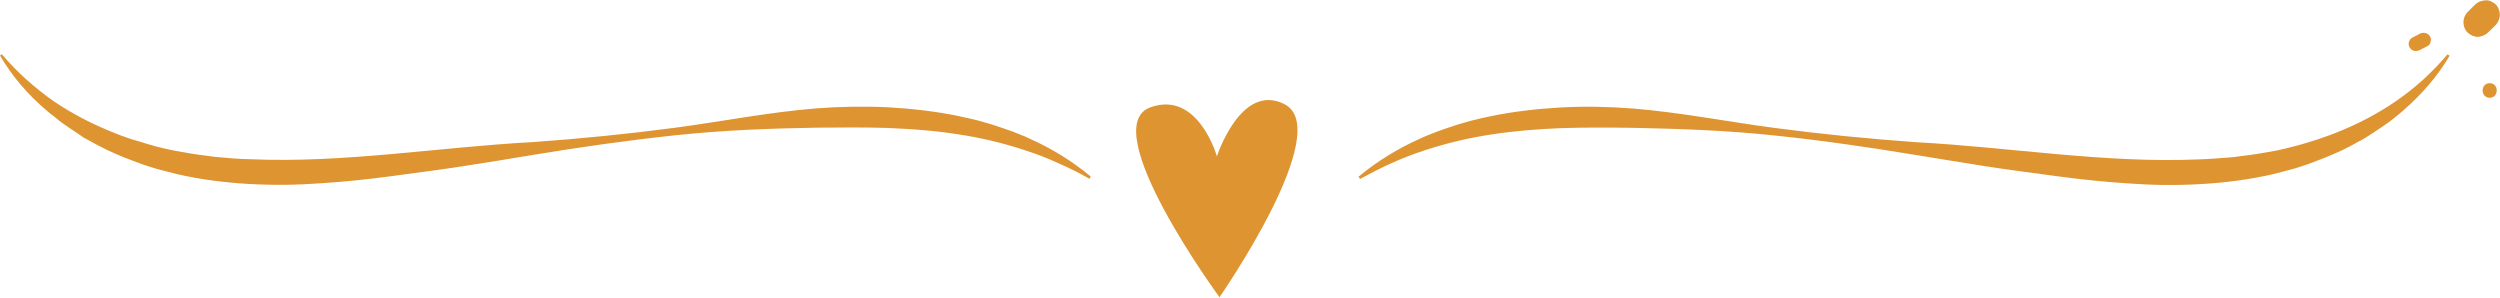 <svg xmlns:xodm="http://www.corel.com/coreldraw/odm/2003" xmlns="http://www.w3.org/2000/svg" xmlns:xlink="http://www.w3.org/1999/xlink" id="Capa_1" x="0px" y="0px" viewBox="0 0 1647 196" style="enable-background:new 0 0 1647 196;" xml:space="preserve"><style type="text/css">	.st0{fill:#DE9431;}</style><g id="Capa_x0020_1">	<g id="_2244115480048">		<path class="st0" d="M895,116.4c12.2-10.1,25.8-18.5,40.4-25c1.9-0.9,3.6-1.7,5.5-2.4c1.9-0.7,3.8-1.5,5.6-2.2   c3.8-1.4,7.5-2.7,11.3-3.9c3.8-1.4,7.7-2.2,11.5-3.4c3.9-1,7.7-1.9,11.6-2.7c15.6-3.3,31.5-5.1,47.4-6c15.9-0.9,31.8-0.5,47.6,0.7   c31.5,2.6,62.3,8.7,93.3,12.8c31,4.1,62.3,7.2,93.4,9.4c62.5,3.4,124.8,14,186,11.3c7.5-0.2,15.2-0.9,22.8-1.5   c7.5-0.9,15.1-1.9,22.6-3.3l5.6-1l5.5-1.2c3.8-0.9,7.4-1.9,11.1-2.9c3.6-1,7.2-2.2,10.8-3.3c3.6-1.4,7.2-2.4,10.8-3.9   c14.2-5.5,27.9-12.5,40.4-21.1c12.7-8.7,24.1-19,34.2-31l1.4,0.9c-8,13.7-18.7,25.8-30.8,36.3c-1.5,1.4-3.1,2.6-4.6,3.8   c-1.5,1.2-3.1,2.6-4.8,3.8c-3.3,2.2-6.5,4.6-9.9,6.7l-5.1,3.3c-1.7,1-3.4,2.1-5.3,2.9c-3.4,2.1-7,3.8-10.6,5.6   c-3.6,1.7-7.4,3.3-11.1,4.8c-3.8,1.4-7.4,2.9-11.3,4.3c-3.8,1.2-7.5,2.6-11.5,3.6l-5.8,1.5l-5.8,1.5c-15.7,3.6-31.7,5.6-47.8,6.5   c-15.9,0.9-31.8,0.7-47.8-0.5c-15.7-1-31.5-2.7-47.1-4.8c-15.6-2.1-31-4.1-46.6-6.5c-15.4-2.4-30.8-5-46.4-7.5   c-30.8-5.1-61.8-9.6-92.9-12.8c-31.1-3.3-62.5-4.4-93.4-5c-15.4-0.2-31-0.3-46.4,0.2c-7.5,0.3-15.2,0.7-22.9,1.4   c-7.7,0.7-15.2,1.5-22.8,2.7c-15.2,2.2-30.1,5.8-44.8,10.6c-7.2,2.4-14.4,5.1-21.6,8.4c-7,3.1-13.9,6.7-20.7,10.4   C896,117.8,895,116.4,895,116.4z"></path>		<path class="st0" d="M717.8,117.8c-6.8-3.8-13.7-7.4-20.9-10.4c-7-3.3-14.2-6-21.6-8.4c-14.5-4.8-29.6-8.4-44.7-10.6   c-7.5-1.2-15.2-2.1-22.9-2.7c-7.5-0.7-15.2-1-22.9-1.4c-15.4-0.5-30.8-0.3-46.4-0.2c-31,0.5-62.3,1.7-93.3,5   c-31.1,3.3-62.1,7.7-93.1,12.8c-15.4,2.6-30.8,5.1-46.4,7.5c-15.4,2.4-31,4.4-46.6,6.5c-15.6,2.1-31.1,3.8-47.1,4.8   c-15.7,1.2-31.7,1.4-47.8,0.5c-15.9-0.9-31.8-2.9-47.6-6.5l-5.8-1.5l-5.8-1.5c-3.9-1-7.7-2.4-11.6-3.6c-3.8-1.4-7.5-2.9-11.3-4.3   c-3.6-1.5-7.4-3.1-11-4.8c-3.6-1.9-7.4-3.6-10.8-5.6c-1.7-0.9-3.6-1.9-5.3-2.9L50,87.1c-3.4-2.1-6.5-4.4-9.9-6.7   c-1.5-1.2-3.1-2.6-4.6-3.8c-1.7-1.2-3.3-2.4-4.8-3.8C18.5,62.5,8,50.3,0,36.6l1.2-0.9c10.1,12,21.7,22.2,34.2,31   C48.1,75.3,61.8,82.3,76,87.8c3.4,1.5,7,2.6,10.6,3.9c3.6,1,7.4,2.2,11,3.3s7.4,2.1,11,2.9l5.6,1.2l5.6,1   c7.4,1.4,14.9,2.4,22.4,3.3c7.7,0.7,15.2,1.4,22.9,1.5c61.1,2.7,123.4-7.9,186-11.3c31.1-2.2,62.3-5.3,93.3-9.4   c31-4.1,62-10.3,93.4-12.8c15.7-1.2,31.7-1.5,47.6-0.7c15.7,0.9,31.7,2.7,47.2,6c3.9,0.9,7.9,1.7,11.8,2.7   c3.8,1.2,7.7,2.1,11.5,3.4c3.8,1.2,7.5,2.6,11.3,3.9c1.9,0.7,3.8,1.5,5.5,2.2c1.9,0.7,3.8,1.5,5.5,2.4c14.7,6.5,28.2,14.9,40.4,25   L717.8,117.8L717.8,117.8z"></path>		<path class="st0" d="M1594.1,33c1.7-0.9,3.4-1.7,5.1-2.6c2.2-1,2.9-4.4,1.7-6.5c-1.5-2.2-4.3-2.9-6.7-1.7c-1.5,0.9-3.3,1.7-5,2.6   c-2.2,1.2-3.1,4.4-1.7,6.5C1589,33.7,1591.7,34.2,1594.1,33z"></path>		<path class="st0" d="M1639.1,21.4c1.7-1.5,3.4-3.3,5.1-5c1.7-1.7,2.7-4.3,2.7-6.7s-1-5.1-2.7-6.8c-1.9-1.5-4.1-2.9-6.7-2.7   s-5,1-6.8,2.7c-1.7,1.7-3.4,3.4-5.1,5.1s-2.7,4.3-2.7,6.7s1,5.1,2.7,6.7c1.9,1.7,4.3,2.9,6.8,2.9   C1634.8,24.1,1637.2,23.3,1639.1,21.4z"></path>		<path class="st0" d="M1640.2,64.4c6.2,0,6.2-9.6,0-9.6S1634,64.4,1640.2,64.4z"></path>		<path class="st0" d="M801.7,103c0,0-12.3-43.6-43.8-32.3c-36.6,13.2,45.5,125.1,45.5,125.1S880.2,85.4,846,68.5   C817.4,54.3,801.7,103,801.7,103z"></path>	</g></g></svg>